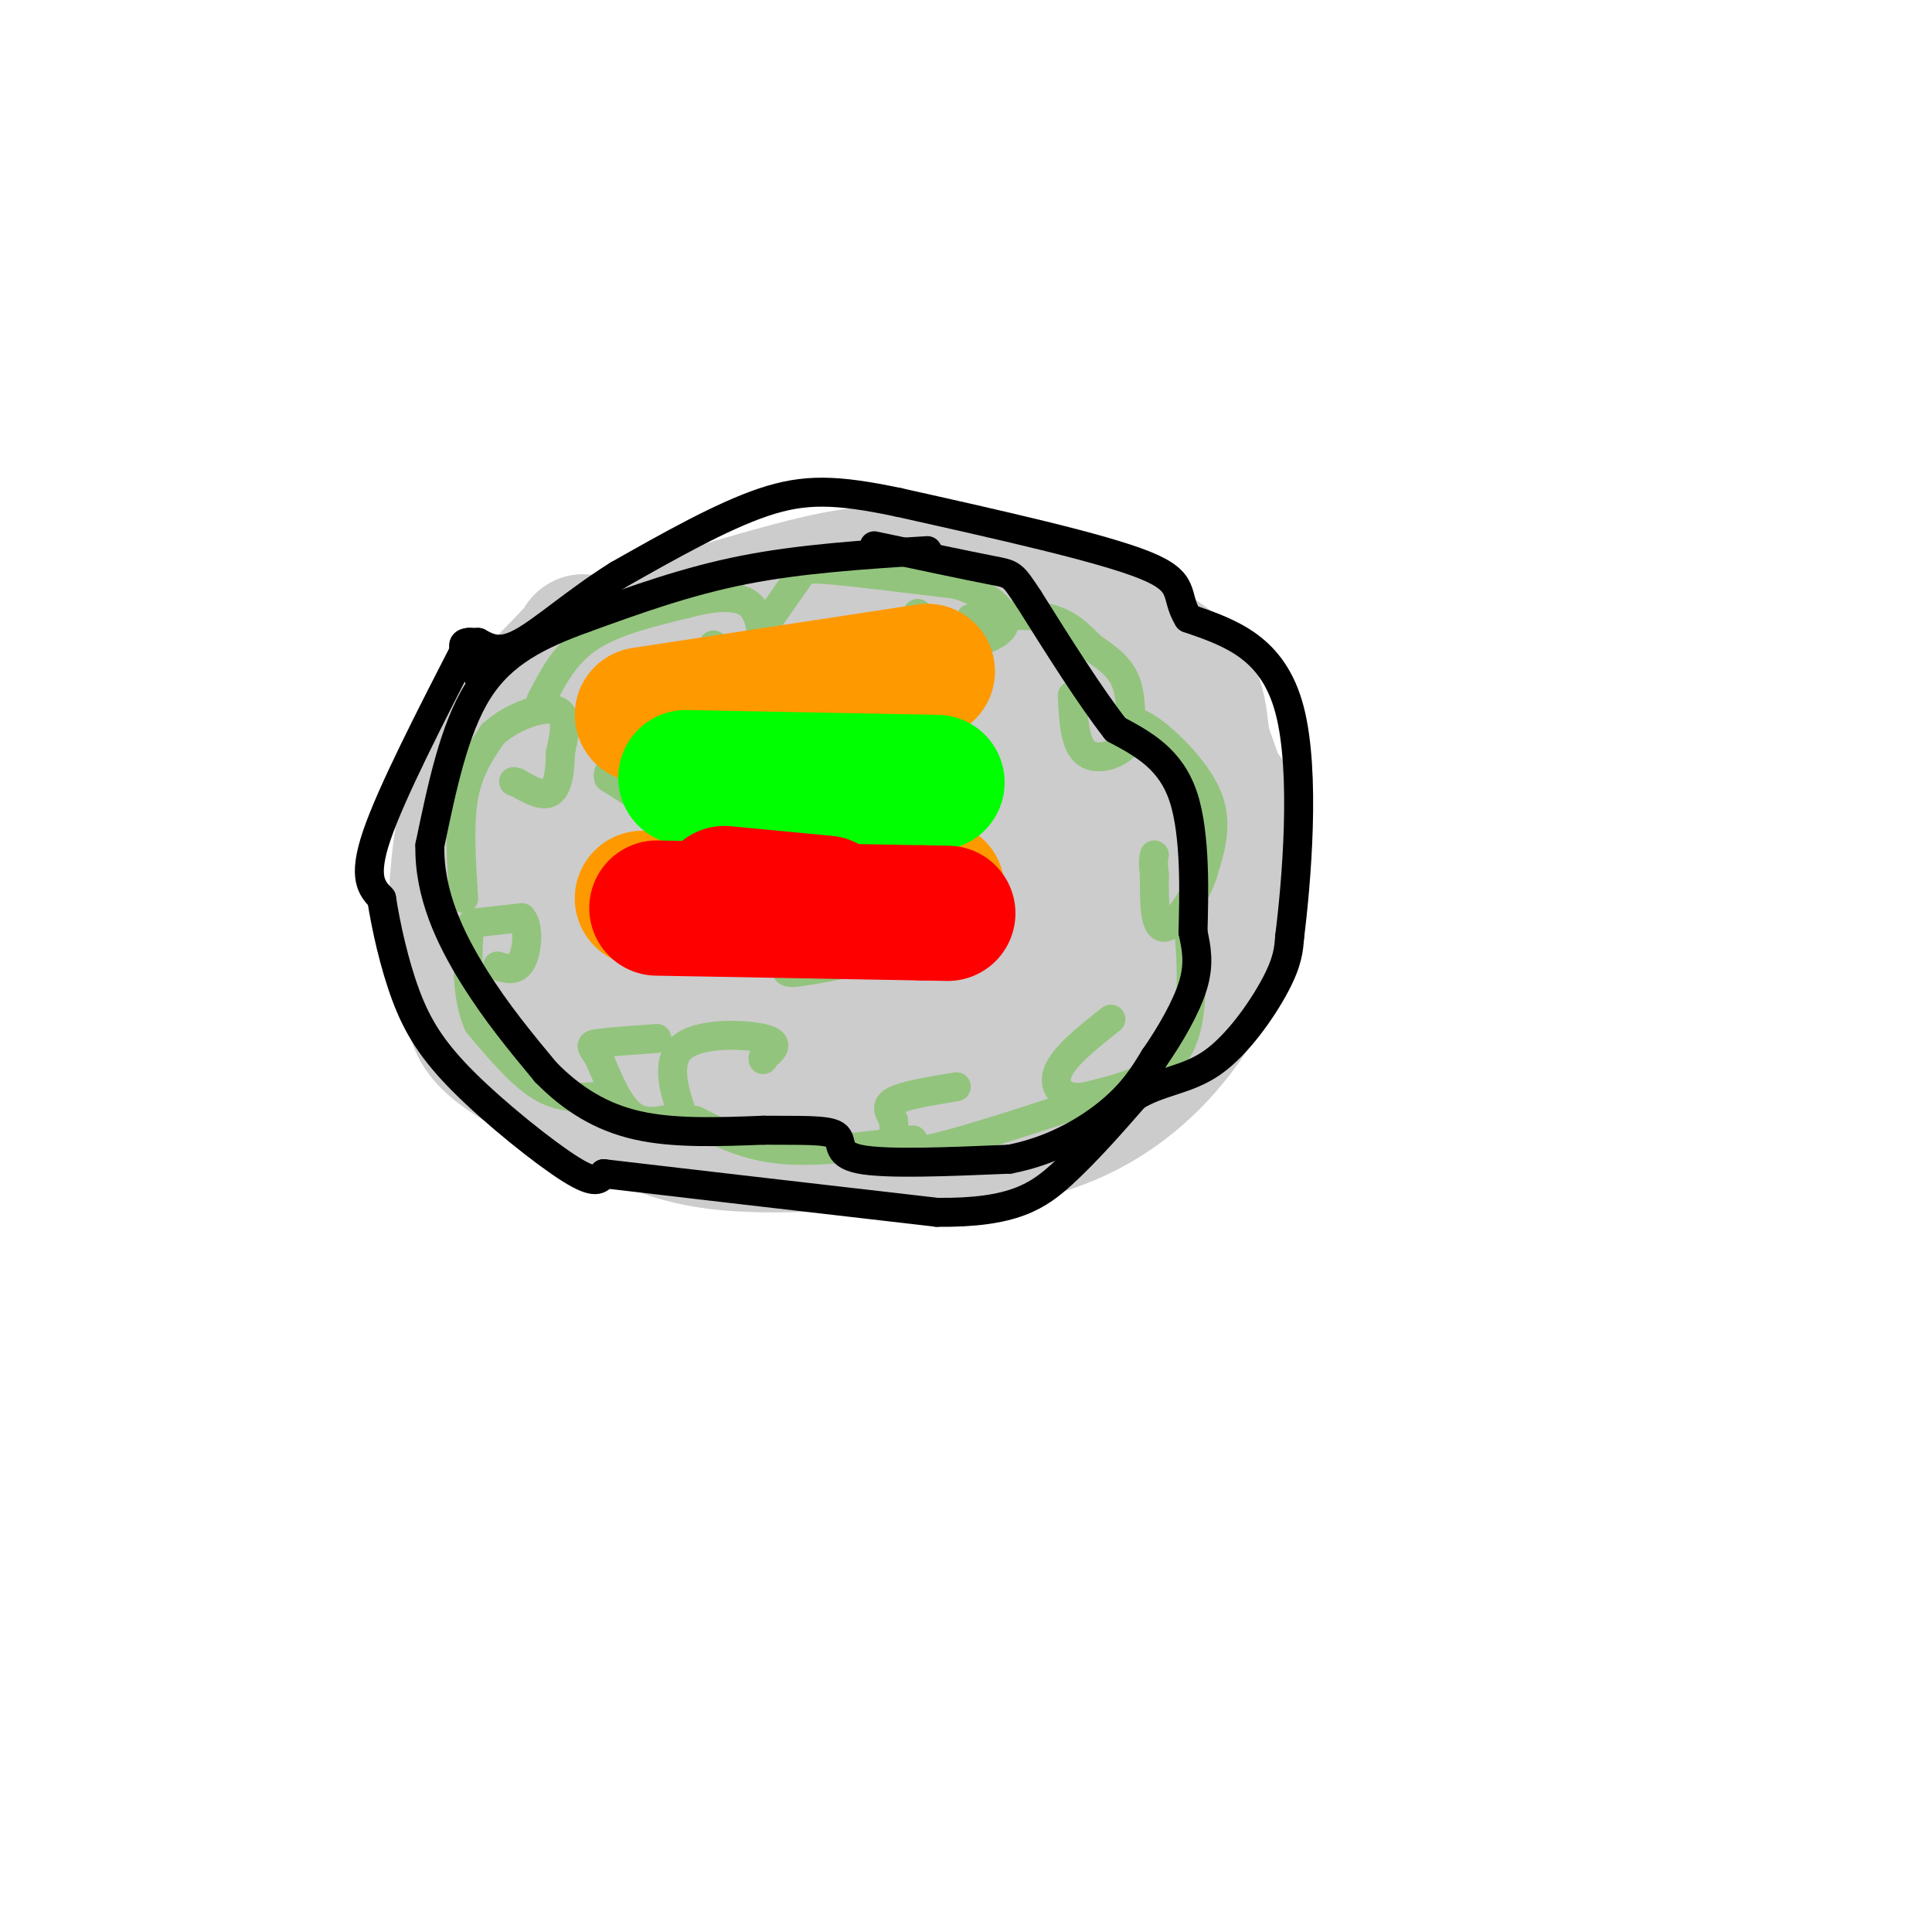 <svg viewBox='0 0 400 400' version='1.1' xmlns='http://www.w3.org/2000/svg' xmlns:xlink='http://www.w3.org/1999/xlink'><g fill='none' stroke='#cccccc' stroke-width='28' stroke-linecap='round' stroke-linejoin='round'><path d='M184,184c0.000,0.000 -74.000,1.000 -74,1'/><path d='M110,185c-13.369,2.048 -9.792,6.667 -10,12c-0.208,5.333 -4.202,11.381 0,17c4.202,5.619 16.601,10.810 29,16'/><path d='M129,230c8.333,4.222 14.667,6.778 29,7c14.333,0.222 36.667,-1.889 59,-4'/><path d='M217,233c15.274,-4.964 23.958,-15.375 28,-21c4.042,-5.625 3.440,-6.464 2,-8c-1.440,-1.536 -3.720,-3.768 -6,-6'/><path d='M241,198c-13.333,-2.333 -43.667,-5.167 -74,-8'/><path d='M167,190c-19.554,-0.380 -31.438,2.669 -36,7c-4.562,4.331 -1.800,9.944 -1,13c0.800,3.056 -0.362,3.553 7,4c7.362,0.447 23.246,0.842 34,0c10.754,-0.842 16.377,-2.921 22,-5'/><path d='M193,209c15.511,-2.289 43.289,-5.511 38,-7c-5.289,-1.489 -43.644,-1.244 -82,-1'/><path d='M149,201c-15.464,-1.963 -13.124,-6.372 -18,-10c-4.876,-3.628 -16.967,-6.477 -22,-5c-5.033,1.477 -3.010,7.279 -1,10c2.010,2.721 4.005,2.360 6,2'/><path d='M114,198c4.167,2.798 11.583,8.792 10,11c-1.583,2.208 -12.167,0.631 -15,-3c-2.833,-3.631 2.083,-9.315 7,-15'/><path d='M116,191c3.298,-4.845 8.042,-9.458 12,-13c3.958,-3.542 7.131,-6.012 18,-7c10.869,-0.988 29.435,-0.494 48,0'/><path d='M194,171c16.978,1.200 35.422,4.200 44,7c8.578,2.800 7.289,5.400 6,8'/><path d='M244,186c1.172,3.572 1.101,8.502 -1,13c-2.101,4.498 -6.231,8.564 -13,13c-6.769,4.436 -16.175,9.240 -27,12c-10.825,2.760 -23.068,3.474 -31,3c-7.932,-0.474 -11.552,-2.135 -16,-5c-4.448,-2.865 -9.724,-6.932 -15,-11'/><path d='M141,211c-8.333,-6.378 -21.667,-16.822 -28,-23c-6.333,-6.178 -5.667,-8.089 -5,-10'/><path d='M108,178c-0.738,-2.381 -0.083,-3.333 3,-5c3.083,-1.667 8.595,-4.048 14,-5c5.405,-0.952 10.702,-0.476 16,0'/><path d='M141,168c6.464,-1.286 14.625,-4.500 26,-6c11.375,-1.500 25.964,-1.286 35,0c9.036,1.286 12.518,3.643 16,6'/><path d='M218,168c7.778,4.489 19.222,12.711 25,19c5.778,6.289 5.889,10.644 6,15'/><path d='M249,202c1.464,2.012 2.125,-0.458 4,-8c1.875,-7.542 4.964,-20.155 2,-27c-2.964,-6.845 -11.982,-7.923 -21,-9'/><path d='M234,158c-7.578,-4.556 -16.022,-11.444 -27,-14c-10.978,-2.556 -24.489,-0.778 -38,1'/><path d='M169,145c-18.089,3.844 -44.311,12.956 -56,19c-11.689,6.044 -8.844,9.022 -6,12'/><path d='M107,176c-2.533,6.667 -5.867,17.333 -8,22c-2.133,4.667 -3.067,3.333 -4,2'/><path d='M95,200c-0.821,-3.262 -0.875,-12.417 0,-21c0.875,-8.583 2.679,-16.595 8,-22c5.321,-5.405 14.161,-8.202 23,-11'/><path d='M126,146c7.817,-4.633 15.858,-10.716 24,-15c8.142,-4.284 16.384,-6.769 24,-8c7.616,-1.231 14.604,-1.209 20,1c5.396,2.209 9.198,6.604 13,11'/><path d='M207,135c4.512,2.369 9.292,2.792 14,5c4.708,2.208 9.345,6.202 14,12c4.655,5.798 9.327,13.399 14,21'/><path d='M249,173c3.511,3.578 5.289,2.022 5,-2c-0.289,-4.022 -2.644,-10.511 -5,-17'/><path d='M249,154c-0.822,-5.978 -0.378,-12.422 -9,-18c-8.622,-5.578 -26.311,-10.289 -44,-15'/><path d='M196,121c-11.111,-2.911 -16.889,-2.689 -28,0c-11.111,2.689 -27.556,7.844 -44,13'/><path d='M124,134c-6.724,1.010 -1.534,-2.967 -4,0c-2.466,2.967 -12.587,12.876 -17,18c-4.413,5.124 -3.118,5.464 -1,7c2.118,1.536 5.059,4.268 8,7'/><path d='M110,166c1.333,1.167 0.667,0.583 0,0'/></g>
<g fill='none' stroke='#93c47d' stroke-width='6' stroke-linecap='round' stroke-linejoin='round'><path d='M124,227c-3.917,0.250 -7.833,0.500 -12,-2c-4.167,-2.500 -8.583,-7.750 -13,-13'/><path d='M99,212c-2.476,-5.631 -2.167,-13.208 -2,-17c0.167,-3.792 0.190,-3.798 2,-4c1.810,-0.202 5.405,-0.601 9,-1'/><path d='M108,190c1.622,1.800 1.178,6.800 0,9c-1.178,2.200 -3.089,1.600 -5,1'/><path d='M96,186c-0.500,-7.667 -1.000,-15.333 0,-21c1.000,-5.667 3.500,-9.333 6,-13'/><path d='M102,152c3.778,-3.533 10.222,-5.867 13,-5c2.778,0.867 1.889,4.933 1,9'/><path d='M116,156c0.022,3.267 -0.422,6.933 -2,8c-1.578,1.067 -4.289,-0.467 -7,-2'/><path d='M107,162c-1.167,-0.333 -0.583,-0.167 0,0'/><path d='M112,145c2.500,-4.833 5.000,-9.667 10,-13c5.000,-3.333 12.500,-5.167 20,-7'/><path d='M142,125c5.867,-1.533 10.533,-1.867 13,0c2.467,1.867 2.733,5.933 3,10'/><path d='M158,135c-0.956,2.667 -4.844,4.333 -7,4c-2.156,-0.333 -2.578,-2.667 -3,-5'/><path d='M148,134c-0.500,-0.833 -0.250,-0.417 0,0'/><path d='M158,130c2.756,-3.933 5.511,-7.867 7,-10c1.489,-2.133 1.711,-2.467 7,-2c5.289,0.467 15.644,1.733 26,3'/><path d='M198,121c6.667,2.022 10.333,5.578 10,8c-0.333,2.422 -4.667,3.711 -9,5'/><path d='M199,134c-2.867,1.089 -5.533,1.311 -7,0c-1.467,-1.311 -1.733,-4.156 -2,-7'/><path d='M201,128c5.917,-0.500 11.833,-1.000 16,0c4.167,1.000 6.583,3.500 9,6'/><path d='M226,134c2.911,1.956 5.689,3.844 7,7c1.311,3.156 1.156,7.578 1,12'/><path d='M234,153c-1.711,3.067 -6.489,4.733 -9,3c-2.511,-1.733 -2.756,-6.867 -3,-12'/><path d='M242,156c0.000,0.000 0.100,0.100 0.1,0.1'/><path d='M233,151c0.756,-1.200 1.511,-2.400 5,0c3.489,2.400 9.711,8.400 12,14c2.289,5.600 0.644,10.800 -1,16'/><path d='M249,181c-1.844,5.422 -5.956,10.978 -8,11c-2.044,0.022 -2.022,-5.489 -2,-11'/><path d='M239,181c-0.333,-2.500 -0.167,-3.250 0,-4'/><path d='M246,190c0.750,10.417 1.500,20.833 -2,27c-3.500,6.167 -11.250,8.083 -19,10'/><path d='M225,227c-4.778,0.933 -7.222,-1.733 -6,-5c1.222,-3.267 6.111,-7.133 11,-11'/><path d='M231,226c-15.689,5.200 -31.378,10.400 -39,12c-7.622,1.600 -7.178,-0.400 -7,-2c0.178,-1.600 0.089,-2.800 0,-4'/><path d='M185,232c-0.578,-1.378 -2.022,-2.822 0,-4c2.022,-1.178 7.511,-2.089 13,-3'/><path d='M189,236c-9.750,1.333 -19.500,2.667 -27,2c-7.500,-0.667 -12.750,-3.333 -18,-6'/><path d='M144,232c-3.193,-0.638 -2.175,0.767 -3,-2c-0.825,-2.767 -3.491,-9.707 0,-13c3.491,-3.293 13.140,-2.941 17,-2c3.860,0.941 1.930,2.470 0,4'/><path d='M158,219c0.000,0.667 0.000,0.333 0,0'/><path d='M141,231c-3.583,1.000 -7.167,2.000 -10,0c-2.833,-2.000 -4.917,-7.000 -7,-12'/><path d='M124,219c-1.622,-2.489 -2.178,-2.711 0,-3c2.178,-0.289 7.089,-0.644 12,-1'/><path d='M193,149c-3.667,-0.250 -7.333,-0.500 -12,7c-4.667,7.500 -10.333,22.750 -16,38'/><path d='M165,194c-3.274,7.679 -3.458,7.875 2,7c5.458,-0.875 16.560,-2.821 21,-7c4.440,-4.179 2.220,-10.589 0,-17'/><path d='M188,177c0.000,-2.833 0.000,-1.417 0,0'/><path d='M164,179c-1.833,1.000 -3.667,2.000 -10,-1c-6.333,-3.000 -17.167,-10.000 -28,-17'/><path d='M126,161c-1.167,-3.667 9.917,-4.333 21,-5'/><path d='M161,185c0.000,0.000 -12.000,4.000 -12,4'/><path d='M175,178c0.000,0.000 11.000,-3.000 11,-3'/></g>
<g fill='none' stroke='#000000' stroke-width='6' stroke-linecap='round' stroke-linejoin='round'><path d='M97,133c-8.000,15.583 -16.000,31.167 -19,40c-3.000,8.833 -1.000,10.917 1,13'/><path d='M79,186c0.888,5.734 2.609,13.568 5,20c2.391,6.432 5.451,11.463 12,18c6.549,6.537 16.585,14.582 22,18c5.415,3.418 6.207,2.209 7,1'/><path d='M125,243c12.667,1.500 40.833,4.750 69,8'/><path d='M194,251c15.844,0.178 20.956,-3.378 26,-8c5.044,-4.622 10.022,-10.311 15,-16'/><path d='M235,227c5.202,-3.226 10.708,-3.292 16,-7c5.292,-3.708 10.369,-11.060 13,-16c2.631,-4.940 2.815,-7.470 3,-10'/><path d='M267,194c1.400,-11.156 3.400,-34.044 0,-47c-3.400,-12.956 -12.200,-15.978 -21,-19'/><path d='M246,128c-3.000,-4.822 0.000,-7.378 -9,-11c-9.000,-3.622 -30.000,-8.311 -51,-13'/><path d='M186,104c-12.822,-2.689 -19.378,-2.911 -28,0c-8.622,2.911 -19.311,8.956 -30,15'/><path d='M128,119c-8.711,5.444 -15.489,11.556 -20,14c-4.511,2.444 -6.756,1.222 -9,0'/><path d='M99,133c-2.200,-0.044 -3.200,-0.156 -3,1c0.200,1.156 1.600,3.578 3,6'/><path d='M192,114c-13.083,0.833 -26.167,1.667 -38,4c-11.833,2.333 -22.417,6.167 -33,10'/><path d='M121,128c-9.578,3.467 -17.022,7.133 -22,15c-4.978,7.867 -7.489,19.933 -10,32'/><path d='M89,175c-0.222,10.089 4.222,19.311 9,27c4.778,7.689 9.889,13.844 15,20'/><path d='M113,222c5.400,5.511 11.400,9.289 19,11c7.600,1.711 16.800,1.356 26,1'/><path d='M158,234c7.488,0.083 13.208,-0.208 15,1c1.792,1.208 -0.345,3.917 5,5c5.345,1.083 18.173,0.542 31,0'/><path d='M209,240c9.089,-1.733 16.311,-6.067 21,-10c4.689,-3.933 6.844,-7.467 9,-11'/><path d='M239,219c3.178,-4.556 6.622,-10.444 8,-15c1.378,-4.556 0.689,-7.778 0,-11'/><path d='M247,193c0.178,-7.311 0.622,-20.089 -2,-28c-2.622,-7.911 -8.311,-10.956 -14,-14'/><path d='M231,151c-5.333,-6.833 -11.667,-16.917 -18,-27'/><path d='M213,124c-3.511,-5.311 -3.289,-5.089 -8,-6c-4.711,-0.911 -14.356,-2.956 -24,-5'/></g>
<g fill='none' stroke='#ff9900' stroke-width='28' stroke-linecap='round' stroke-linejoin='round'><path d='M133,148c0.000,0.000 59.000,-9.000 59,-9'/><path d='M133,186c19.917,0.667 39.833,1.333 50,1c10.167,-0.333 10.583,-1.667 11,-3'/></g>
<g fill='none' stroke='#00ff00' stroke-width='28' stroke-linecap='round' stroke-linejoin='round'><path d='M142,161c0.000,0.000 52.000,1.000 52,1'/></g>
<g fill='none' stroke='#ff0000' stroke-width='28' stroke-linecap='round' stroke-linejoin='round'><path d='M136,188c0.000,0.000 55.000,1.000 55,1'/><path d='M191,189c9.167,0.167 4.583,0.083 0,0'/><path d='M171,187c0.000,0.000 -21.000,-2.000 -21,-2'/></g>
</svg>
